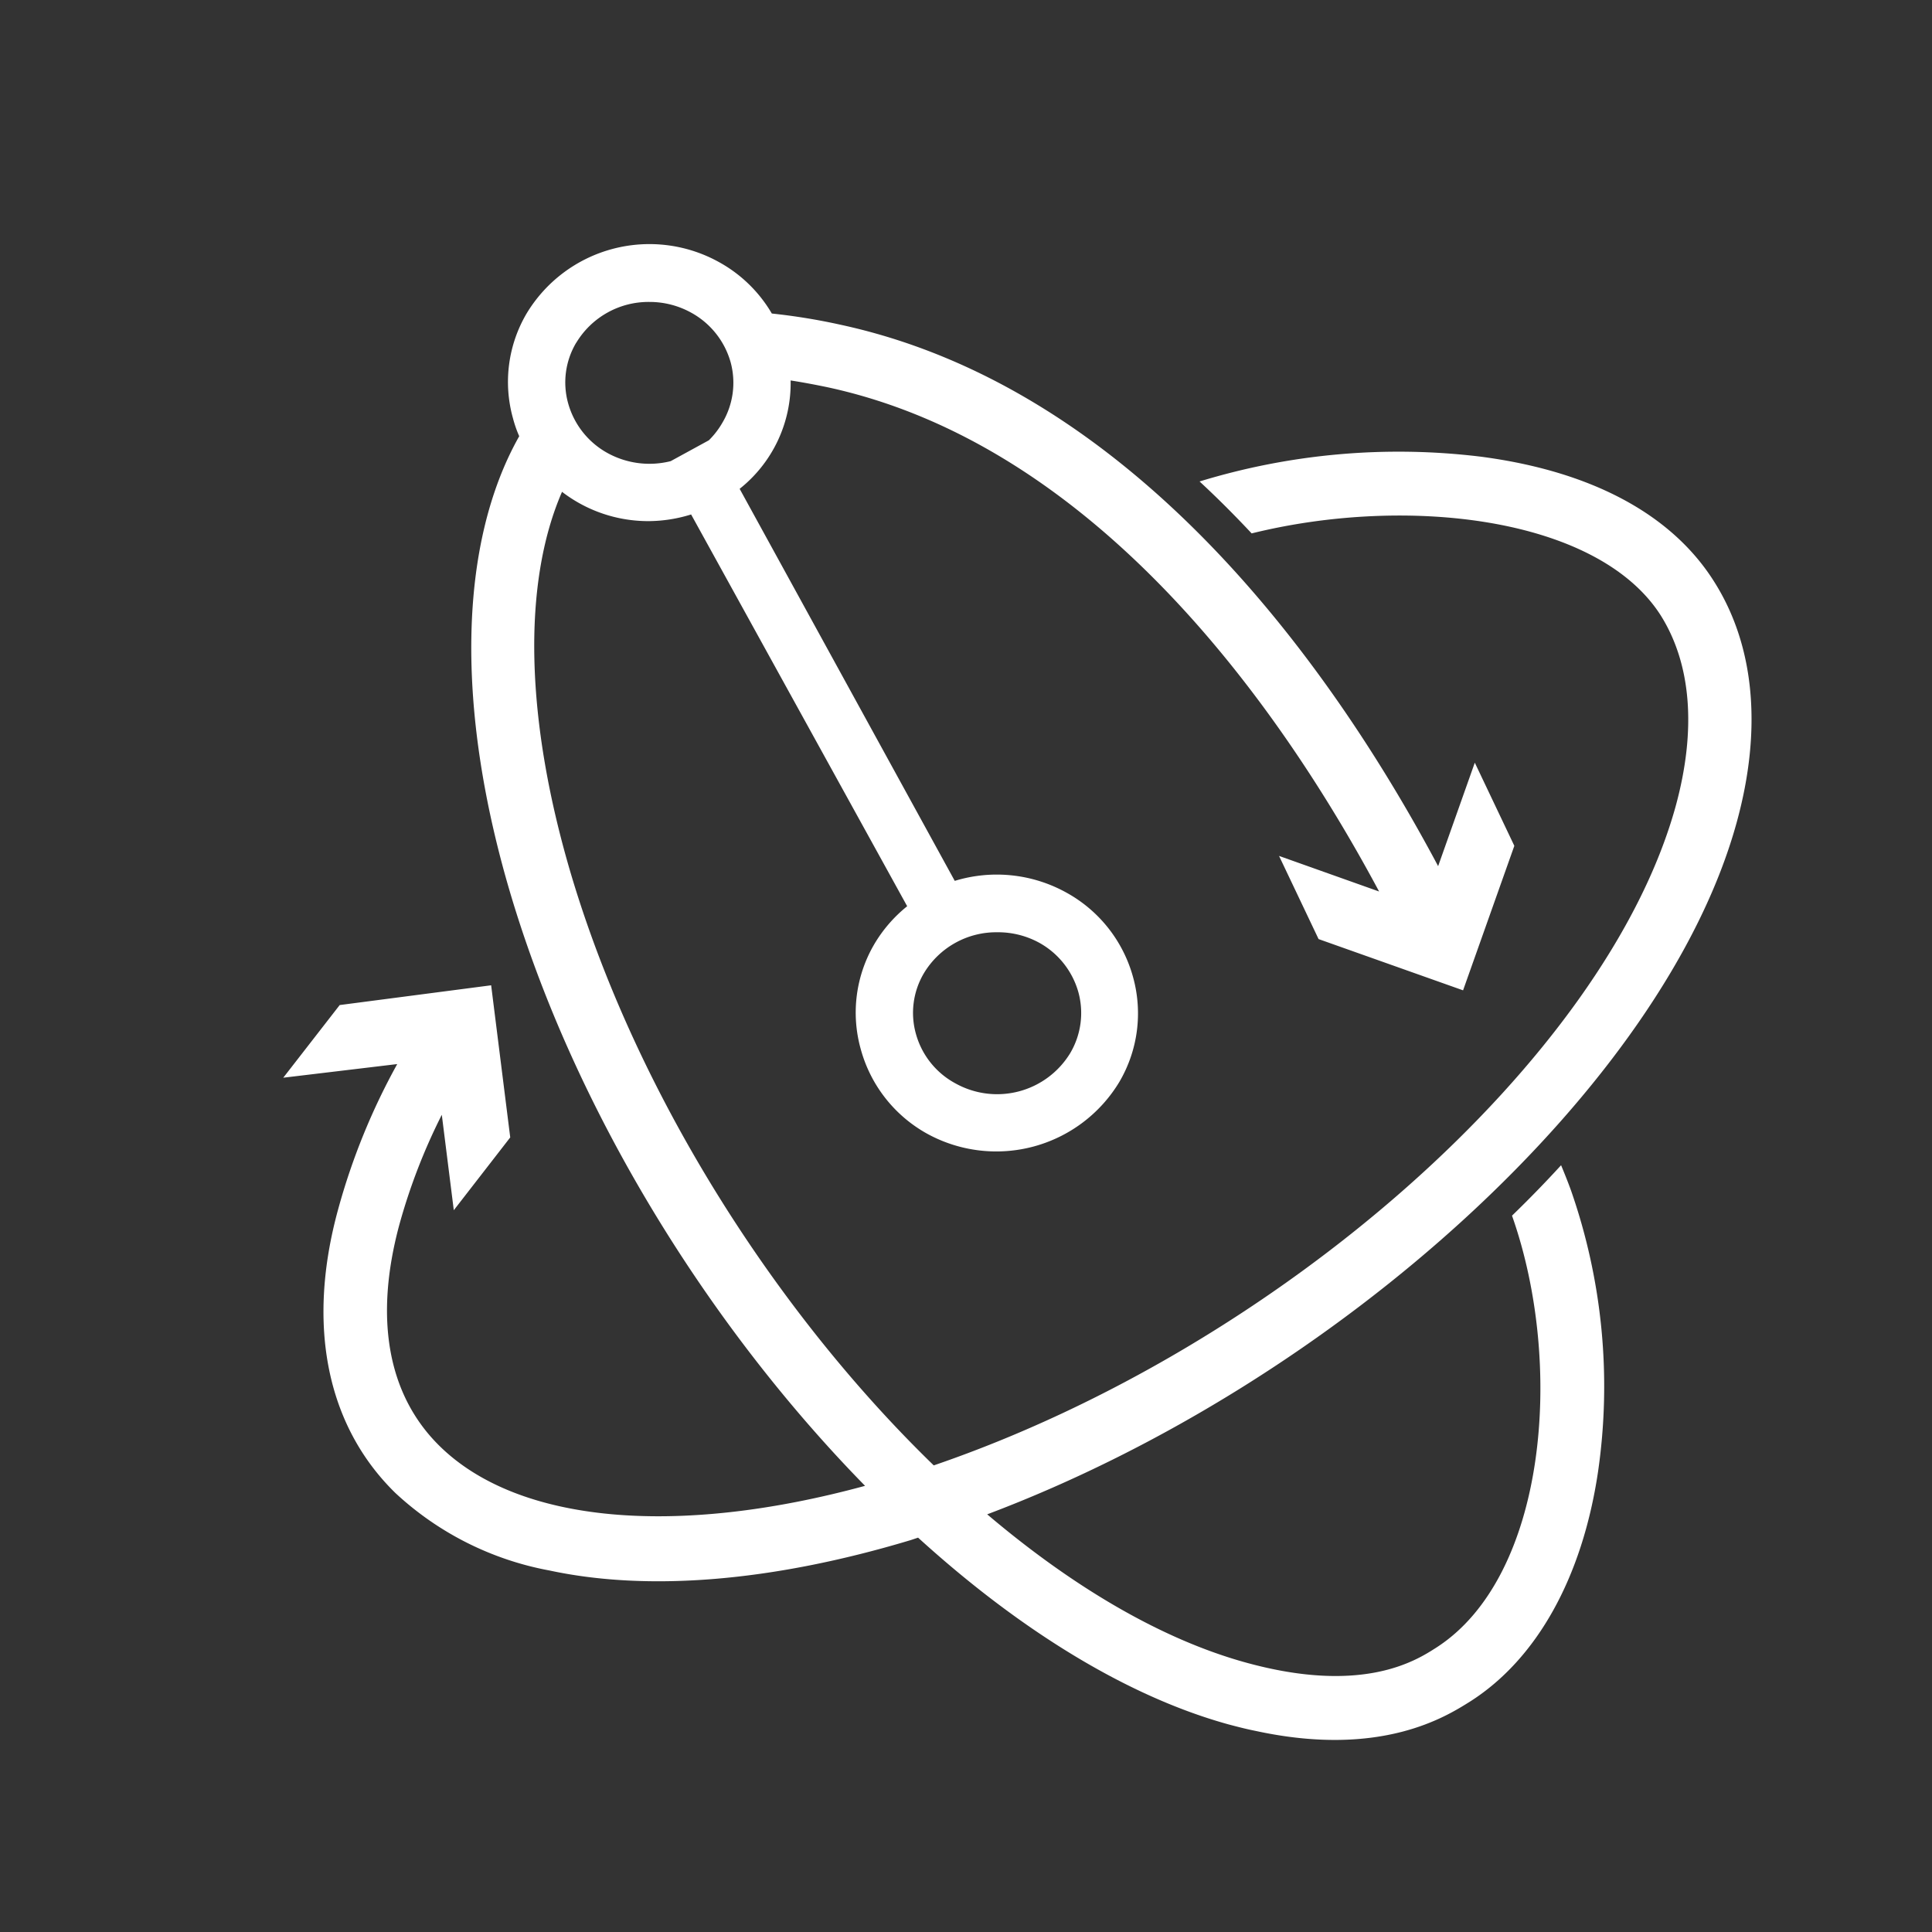 <svg id="Ebene_1" data-name="Ebene 1" xmlns="http://www.w3.org/2000/svg" viewBox="0 0 141.73 141.73"><rect x="0" y="0" width="141.73" height="141.73" fill="#333333" stroke="none"/><defs><style>.cls-1{fill:#fff;}</style></defs><path class="cls-1" d="M127.4,60.34c1.89-6.86,1.32-13-1.67-17.7-3.11-4.92-9-8.08-17.11-9.14A49.86,49.86,0,0,0,88,35.32q1.91,1.77,3.82,3.81c11.36-2.81,25.37-1.23,30,6,2.25,3.57,2.64,8.39,1.11,14-5.11,18.53-29.15,39.72-54.43,48.37C57,96.35,46.86,80.54,42,64.5c-3.52-11.67-3.68-21.73-.77-28.42a10.54,10.54,0,0,0,1.26.83,10.39,10.39,0,0,0,5.09,1.32,10.65,10.65,0,0,0,3.12-.49L66.55,66.48a10.27,10.27,0,0,0-2.41,2.78,9.92,9.92,0,0,0-1,7.69A10.14,10.14,0,0,0,68,83.16a10.54,10.54,0,0,0,14.12-3.8,9.93,9.93,0,0,0,1-7.68,10.13,10.13,0,0,0-4.91-6.21,10.53,10.53,0,0,0-8.17-.85L54.26,35.86A9.9,9.9,0,0,0,58,27.91c.91.14,1.8.31,2.67.49h0c19.85,4.26,33.38,23.69,40.5,37l-7.34-2.61,2.9,6.1,10.6,3.76,3.76-10.6-2.9-6.1-2.69,7.59c-7.49-14.08-22-35-43.85-39.72A45.37,45.37,0,0,0,56.62,23a10.16,10.16,0,0,0-3.87-3.77A10.52,10.52,0,0,0,38.63,23a9.89,9.89,0,0,0-1,7.68A8.62,8.62,0,0,0,38.09,32c-4.42,7.82-4.75,19.91-.56,33.84C42.32,81.73,52.1,97.41,63.46,109c-13.85,3.77-25.42,2.74-31.18-2.89-3.82-3.73-4.84-9.34-3-16.21a43.55,43.55,0,0,1,3.13-8.12l.88,7,4.14-5.34-1.4-11.16L24.92,73.73l-4.14,5.33,8.36-1a48.3,48.3,0,0,0-4.33,10.64c-2.34,8.5-.85,15.89,4.19,20.82a22.64,22.64,0,0,0,11.31,5.69c7.23,1.55,16.33.83,26.5-2.23l.54-.18c7.4,6.73,15.28,11.63,22.77,13.7.68.18,1.34.35,2,.48,9.23,2,14-1.08,15.73-2.16,4.9-3.12,8.23-9.11,9.38-16.85a43.63,43.63,0,0,0-2-20.69c-.22-.6-.46-1.2-.71-1.8q-1.72,1.88-3.6,3.7c3.86,10.93,2.55,26.52-5.59,31.71-1.47.94-5.37,3.43-13.91,1.08-6.22-1.71-12.74-5.57-19-10.88C98.08,101.42,122.1,79.6,127.4,60.34ZM76.22,69.15a6,6,0,0,1,2.89,3.64,5.78,5.78,0,0,1-.59,4.45,6.28,6.28,0,0,1-8.44,2.23,5.91,5.91,0,0,1-2.89-3.63,5.7,5.7,0,0,1,.59-4.45,6.19,6.19,0,0,1,5.37-3A6.3,6.3,0,0,1,76.22,69.15Zm-33.95-44a6.19,6.19,0,0,1,5.37-3,6.3,6.3,0,0,1,3.07.79,6,6,0,0,1,2.89,3.64A5.74,5.74,0,0,1,53,31a6,6,0,0,1-1,1.3L49.2,33.83a6.38,6.38,0,0,1-4.64-.6,6,6,0,0,1-2.88-3.64A5.7,5.7,0,0,1,42.27,25.14Z"/></svg>
